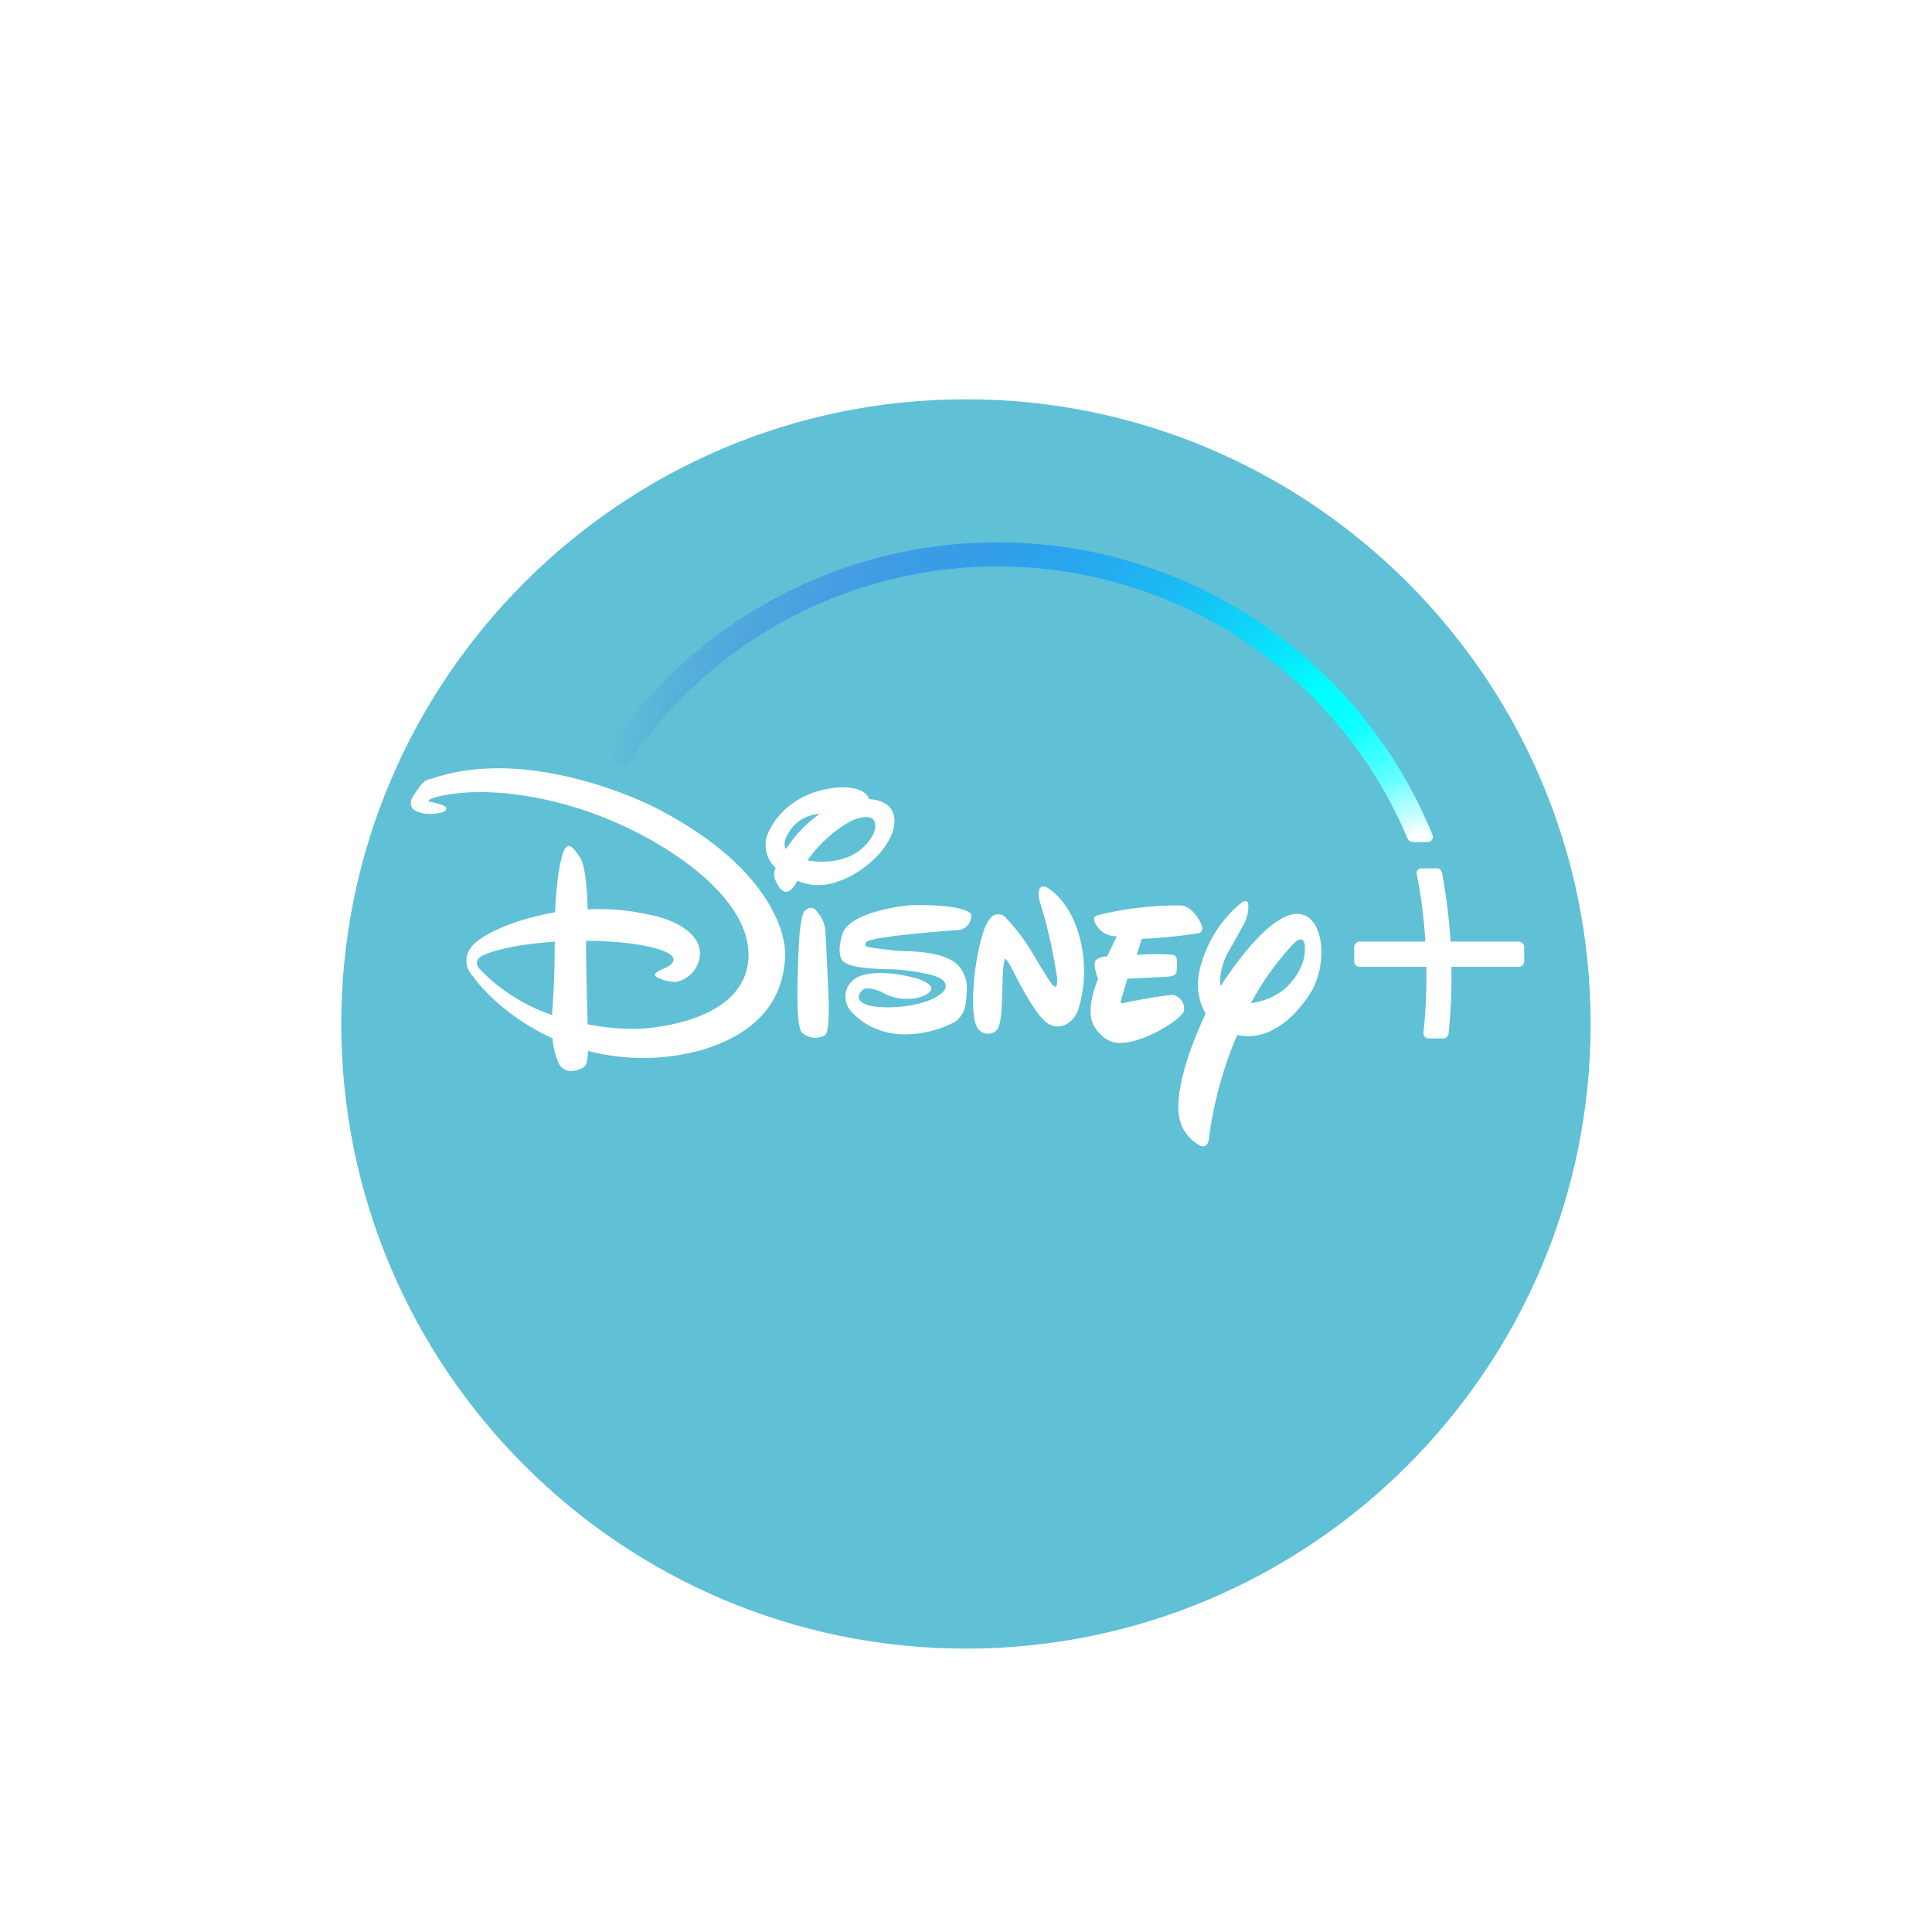 <svg xmlns="http://www.w3.org/2000/svg" xmlns:xlink="http://www.w3.org/1999/xlink" width="300" height="300" viewBox="0 0 300 300"><defs><style>.a,.g,.k{fill:#fff;}.a{stroke:#7b8f95;}.b,.d{fill:#5fc0d6;}.c{clip-path:url(#a);}.e{clip-path:url(#d);}.f{clip-path:url(#e);}.h{fill:none;fill-rule:evenodd;}.i{fill:url(#h);}.j,.k{stroke:none;}.l{filter:url(#f);}.m{filter:url(#b);}</style><clipPath id="a"><rect class="a" width="300" height="300"/></clipPath><filter id="b" x="-17" y="-8" width="334" height="334" filterUnits="userSpaceOnUse"><feOffset dy="20" input="SourceAlpha"/><feGaussianBlur stdDeviation="20" result="c"/><feFlood flood-color="#77bed3" flood-opacity="0.4"/><feComposite operator="in" in2="c"/><feComposite in="SourceGraphic"/></filter><clipPath id="d"><ellipse class="b" cx="96" cy="96.5" rx="96" ry="96.5" transform="translate(0.429 0.143)"/></clipPath><clipPath id="e"><circle class="b" cx="96" cy="96" r="96" transform="translate(0.358 0.285)"/></clipPath><filter id="f" x="54.796" y="110.295" width="190.887" height="76.705" filterUnits="userSpaceOnUse"><feOffset input="SourceAlpha"/><feGaussianBlur stdDeviation="3" result="g"/><feFlood flood-opacity="0.161"/><feComposite operator="in" in2="g"/><feComposite in="SourceGraphic"/></filter><radialGradient id="h" cx="0.983" cy="0.998" r="2.714" gradientTransform="translate(0.627) scale(0.362 1)" gradientUnits="objectBoundingBox"><stop offset="0.01" stop-color="#fff"/><stop offset="0.03" stop-color="#cbffff"/><stop offset="0.06" stop-color="#96ffff"/><stop offset="0.08" stop-color="#68ffff"/><stop offset="0.11" stop-color="#43ffff"/><stop offset="0.14" stop-color="#25ffff"/><stop offset="0.16" stop-color="#1ff"/><stop offset="0.19" stop-color="#04ffff"/><stop offset="0.22" stop-color="aqua"/><stop offset="1" stop-color="blue" stop-opacity="0"/></radialGradient></defs><g class="c"><g transform="translate(42.715 31.788)"><g class="m" transform="matrix(1, 0, 0, 1, -42.72, -31.79)"><g class="d" transform="translate(43 32)"><path class="j" d="M 107 209 C 100.076 209 93.158 208.303 86.438 206.928 C 79.891 205.588 73.452 203.589 67.299 200.986 C 61.256 198.43 55.427 195.267 49.974 191.583 C 44.572 187.933 39.492 183.742 34.875 179.125 C 30.258 174.508 26.067 169.428 22.417 164.026 C 18.733 158.573 15.57 152.744 13.014 146.701 C 10.411 140.548 8.412 134.109 7.072 127.562 C 5.697 120.842 5 113.924 5 107 C 5 100.076 5.697 93.158 7.072 86.438 C 8.412 79.891 10.411 73.452 13.014 67.299 C 15.57 61.256 18.733 55.427 22.417 49.974 C 26.067 44.572 30.258 39.492 34.875 34.875 C 39.492 30.258 44.572 26.067 49.974 22.417 C 55.427 18.733 61.256 15.57 67.299 13.014 C 73.452 10.411 79.891 8.412 86.438 7.072 C 93.158 5.697 100.076 5 107 5 C 113.924 5 120.842 5.697 127.562 7.072 C 134.109 8.412 140.548 10.411 146.701 13.014 C 152.744 15.57 158.573 18.733 164.026 22.417 C 169.428 26.067 174.508 30.258 179.125 34.875 C 183.742 39.492 187.933 44.572 191.583 49.974 C 195.267 55.427 198.43 61.256 200.986 67.299 C 203.589 73.452 205.588 79.891 206.928 86.438 C 208.303 93.158 209 100.076 209 107 C 209 113.924 208.303 120.842 206.928 127.562 C 205.588 134.109 203.589 140.548 200.986 146.701 C 198.43 152.744 195.267 158.573 191.583 164.026 C 187.933 169.428 183.742 174.508 179.125 179.125 C 174.508 183.742 169.428 187.933 164.026 191.583 C 158.573 195.267 152.744 198.43 146.701 200.986 C 140.548 203.589 134.109 205.588 127.562 206.928 C 120.842 208.303 113.924 209 107 209 Z"/><path class="k" d="M 107 10 C 53.514 10 10 53.514 10 107 C 10 160.486 53.514 204 107 204 C 160.486 204 204 160.486 204 107 C 204 53.514 160.486 10 107 10 M 107 0 C 166.094 0 214 47.906 214 107 C 214 166.094 166.094 214 107 214 C 47.906 214 0 166.094 0 107 C 0 47.906 47.906 0 107 0 Z"/></g></g><g transform="translate(-159.616 -64.067)"><g class="l" transform="matrix(1, 0, 0, 1, 116.9, 32.28)"><path class="g" d="M302.887,458.835a78.775,78.775,0,0,1-8.691.864l-.8,2.493a35.964,35.964,0,0,1,5.434-.033s.748-.083.831.847a14.365,14.365,0,0,1-.066,1.795s-.05.565-.847.7c-.864.15-6.78.366-6.78.366l-.964,3.24s-.349.748.449.532c.748-.2,6.946-1.363,7.76-1.2a2.2,2.2,0,0,1,1.545,2.426c-.332,1.3-6.514,5.251-10.286,4.968,0,0-1.977.133-3.656-2.542-1.562-2.542.6-7.378.6-7.378s-.98-2.26-.266-3.008a3.014,3.014,0,0,1,1.662-.482l1.512-3.141a3.543,3.543,0,0,1-2.758-1.147c-.964-1.213-1.03-1.761-.3-2.094a51.814,51.814,0,0,1,12.928-1.529s1.728-.166,3.207,2.825C303.385,457.34,304.116,458.553,302.887,458.835ZM284.259,470.9c-.631,1.5-2.31,3.091-4.387,2.094s-5.334-7.694-5.334-7.694-1.246-2.493-1.479-2.443c0,0-.266-.482-.432,2.243s.033,8.026-1.047,8.857a1.93,1.93,0,0,1-2.925-.482c-.582-.964-.831-3.257-.515-7.278.382-4.021,1.313-8.308,2.509-9.654a1.53,1.53,0,0,1,2.526-.017,29.214,29.214,0,0,1,4.237,5.7l.465.781s2.393,4.021,2.642,4c0,0,.2.183.366.05.249-.066.15-1.363.15-1.363a78.019,78.019,0,0,0-2.675-11.781,3.427,3.427,0,0,1-.1-1.795c.233-.864,1.1-.465,1.1-.465s3.39,1.695,5.018,7.212A20.277,20.277,0,0,1,284.259,470.9Zm-16.65-14.174a2.132,2.132,0,0,1-1.878,1.6s-13.676.931-14.324,1.894c0,0-.482.565.266.731s3.838.565,5.334.648c1.6.017,6.979.066,8.907,2.476a5.262,5.262,0,0,1,1.1,3.739c-.05,2.659-.515,3.589-1.545,4.553-1.08.9-10.352,5.052-16.334-1.329a3.382,3.382,0,0,1,.947-5.4s2.675-1.612,9.472.283c0,0,2.06.748,1.961,1.5-.116.8-1.695,1.645-3.988,1.6a7.584,7.584,0,0,1-3.539-.964c.3.116-2.393-1.3-3.224-.332-.831.881-.631,1.429.183,1.977,2.077,1.18,10.1.764,12.5-1.894,0,0,.947-1.08-.5-1.961-1.446-.831-5.583-1.329-7.2-1.412-1.545-.083-7.295.017-8.126-1.512,0,0-.831-1.03.083-3.955.964-3.057,7.66-4.237,10.552-4.5,0,0,7.959-.282,9.422,1.346a1.25,1.25,0,0,1-.066.931Zm-22.6,17.93a3.1,3.1,0,0,1-3.589-.4c-.582-.715-.781-3.556-.665-8.009.116-4.5.216-10.086,1.18-10.967,1.03-.9,1.662-.116,2.06.5a4.638,4.638,0,0,1,1.063,2.675c.116,1.412.432,8.824.432,8.824s.432,6.68-.482,7.378Zm2.077-23.895a8.382,8.382,0,0,1-6.364-.083c-.715,1.246-1.13,1.628-1.678,1.712-.8.083-1.512-1.2-1.645-1.612a2.275,2.275,0,0,1-.05-2.11,4.836,4.836,0,0,1-1.446-4.653c.4-1.5,3.091-7.178,11.283-7.843,0,0,4-.3,4.686,1.844h.116s3.888.017,3.805,3.473C255.745,444.96,251.474,449.281,247.087,450.76Zm-7.644-7.694c-.831,1.329-.864,2.127-.482,2.675a19.681,19.681,0,0,1,5.218-5.45A5.927,5.927,0,0,0,239.444,443.066Zm11.316-2.227c-2.576.382-6.564,3.838-8.458,6.663,2.908.532,8.043.332,10.319-4.3-.017,0,1.08-2.875-1.861-2.36Zm69.924,26.77c-1.545,2.692-5.882,8.308-11.665,7a59.973,59.973,0,0,0-4.42,16.318s-.2,1.363-1.329.881a6.394,6.394,0,0,1-3.34-4.835c-.4-3.39,1.113-9.123,4.187-15.686a9.007,9.007,0,0,1-.98-6.53,19.246,19.246,0,0,1,6.314-10.5s.665-.582,1.047-.4c.432.183.233,1.977-.116,2.841s-2.825,5.151-2.825,5.151-1.545,2.891-1.113,5.168c2.908-4.47,9.521-13.493,13.626-10.651,1.379.98,2.011,3.124,2.011,5.434A12.628,12.628,0,0,1,320.683,467.609Zm-1.2-7.079s-.233-1.778-1.961.183a42.351,42.351,0,0,0-6.364,8.956,10.46,10.46,0,0,0,5.135-2.127C317.377,466.579,319.886,463.987,319.487,460.53Zm-80.675,2.26c-.316,4.021-1.861,10.784-12.812,14.124a33.975,33.975,0,0,1-17.78.183c-.083,1.479-.249,2.11-.482,2.36-.316.316-2.675,1.678-3.971-.249a10.791,10.791,0,0,1-1.047-4.055c-8.375-3.855-12.23-9.405-12.38-9.654a3.368,3.368,0,0,1-.183-4.62c1.795-2.21,7.66-4.42,12.944-5.317.183-4.52.715-7.926,1.346-9.488.764-1.811,1.728-.183,2.559,1.047.7.914,1.113,4.852,1.147,7.993a35.59,35.59,0,0,1,9.355.781c5.018.914,8.375,3.473,8.076,6.381a4.618,4.618,0,0,1-3.839,4.121,7.12,7.12,0,0,1-2.675-.665c-1.113-.532-.083-1,1.263-1.579,1.462-.714,1.13-1.446,1.13-1.446-.548-1.6-7.062-2.709-13.543-2.709-.033,3.573.15,9.5.233,12.961a37.17,37.17,0,0,0,7.926.7s16.55-.465,17.049-11.034-16.5-20.738-29.079-23.961c-12.562-3.29-19.674-1-20.289-.681-.665.332-.05.432-.05.432a11.877,11.877,0,0,1,1.861.5c1.246.4.282,1.047.282,1.047-2.144.681-4.553.249-5.018-.731s.316-1.861,1.213-3.124c.9-1.329,1.878-1.279,1.878-1.279,15.537-5.384,34.463,4.354,34.463,4.354C236.12,448.167,239.145,458.7,238.812,462.79Zm-46.893-.548c-1.761.864-.548,2.11-.548,2.11a28.066,28.066,0,0,0,11.25,7.162c.449-6.132.382-8.292.432-11.383C197,460.547,193.515,461.511,191.92,462.242Zm161.665-1.263v2.193a.858.858,0,0,1-.864.864H342.269c0,.548.017,1.03.017,1.479a79.763,79.763,0,0,1-.449,8.857.862.862,0,0,1-.847.781h-2.26a.8.8,0,0,1-.6-.266.789.789,0,0,1-.2-.631,78.187,78.187,0,0,0,.465-8.74c0-.465,0-.947-.017-1.479H328.045a.857.857,0,0,1-.864-.864v-2.193a.858.858,0,0,1,.864-.864h10.186a76.575,76.575,0,0,0-1.346-10.5.764.764,0,0,1,.15-.6.7.7,0,0,1,.548-.266h2.443a.8.8,0,0,1,.781.648,84.3,84.3,0,0,1,1.329,10.718h10.585a.879.879,0,0,1,.864.864Z" transform="translate(-116.9 -313.91)"/></g><path class="h" d="M477.9,422.517c-.05,0-.1-.017-.15-.017A.461.461,0,0,0,477.9,422.517Zm0,0c-.05,0-.1-.017-.15-.017A.461.461,0,0,0,477.9,422.517Z" transform="translate(-264.145 -272.112)"/><path class="i" d="M402.2,45.953A72.935,72.935,0,0,0,273.938,32.992a.851.851,0,0,0-.1.748.811.811,0,0,0,.532.532l1.894.648a1.242,1.242,0,0,0,.332.05,1.1,1.1,0,0,0,.881-.465,69.1,69.1,0,0,1,120.8,11.914,1,1,0,0,0,.914.615h2.26a.761.761,0,0,0,.648-.349A.728.728,0,0,0,402.2,45.953ZM276.6,34.4Zm122.134,12.33a.676.676,0,0,0,.15.083C398.83,46.784,398.78,46.768,398.731,46.734Z" transform="translate(-62.843 116)"/></g></g></g></svg>